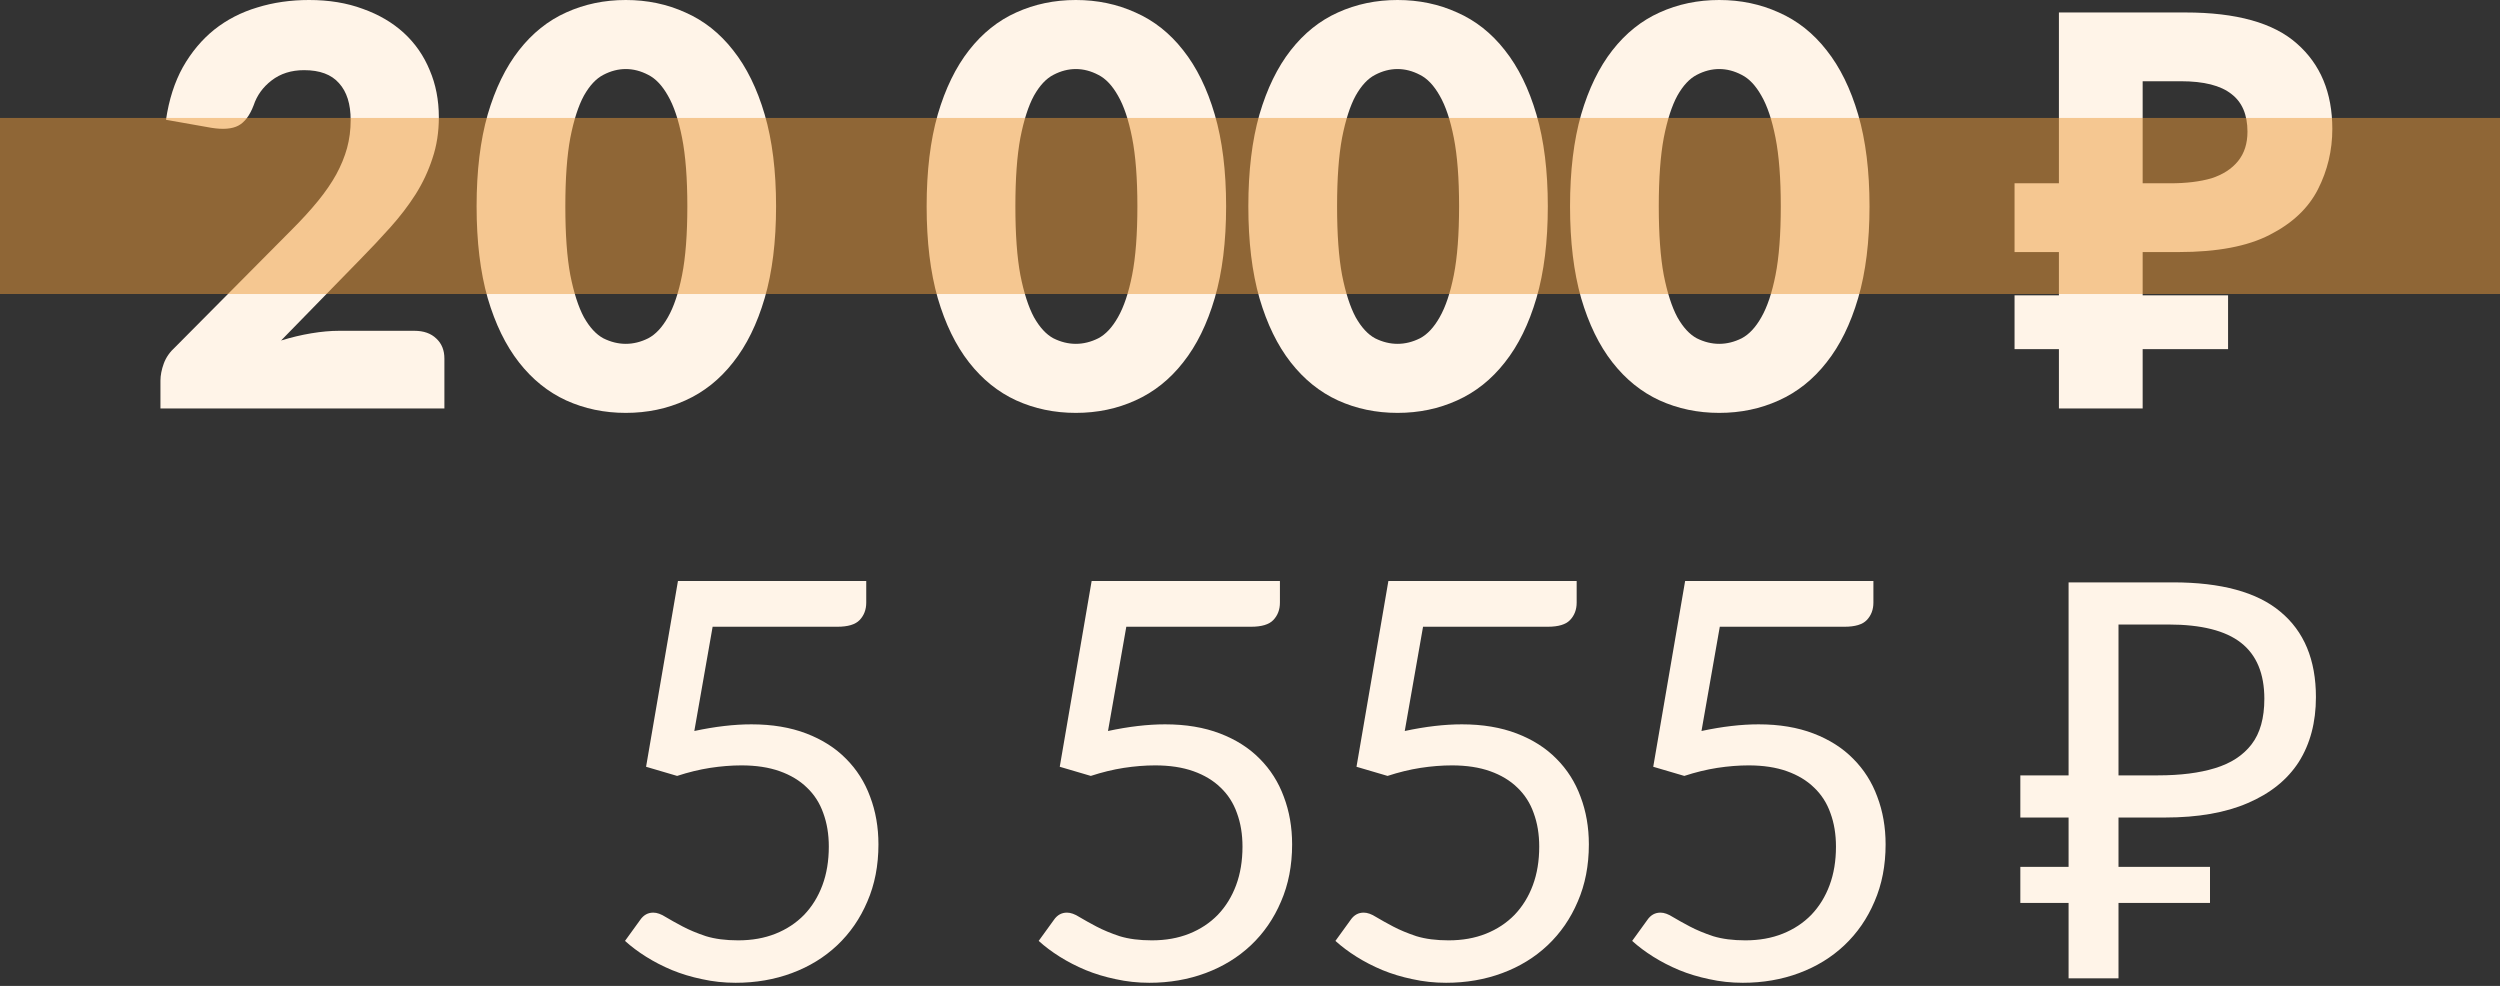 <?xml version="1.0" encoding="UTF-8"?> <svg xmlns="http://www.w3.org/2000/svg" width="284" height="112" viewBox="0 0 284 112" fill="none"><rect x="0" y="0" width="284" height="112" fill="#333333" stroke="none"/> <path d="M47.081 37.58C48.131 37.58 48.96 37.873 49.569 38.462C50.178 39.029 50.483 39.785 50.483 40.73V46.4H18.227V43.249C18.227 42.641 18.353 41.989 18.605 41.297C18.857 40.603 19.298 39.974 19.928 39.407L33.158 26.082C34.292 24.948 35.279 23.866 36.119 22.837C36.959 21.808 37.652 20.8 38.198 19.814C38.744 18.805 39.153 17.808 39.426 16.821C39.699 15.813 39.836 14.752 39.836 13.639C39.836 11.812 39.395 10.416 38.513 9.45C37.652 8.463 36.329 7.97 34.544 7.97C33.095 7.97 31.866 8.358 30.858 9.135C29.871 9.891 29.189 10.836 28.811 11.97C28.37 13.125 27.792 13.892 27.078 14.27C26.364 14.648 25.346 14.732 24.023 14.521L18.857 13.608C19.193 11.319 19.833 9.324 20.778 7.623C21.744 5.922 22.931 4.505 24.338 3.37C25.766 2.236 27.393 1.397 29.22 0.85C31.047 0.283 33.011 0 35.111 0C37.379 0 39.416 0.336 41.222 1.008C43.049 1.659 44.603 2.572 45.884 3.748C47.165 4.925 48.141 6.332 48.813 7.97C49.506 9.586 49.853 11.371 49.853 13.325C49.853 15.005 49.611 16.558 49.128 17.986C48.666 19.415 48.026 20.779 47.207 22.081C46.388 23.363 45.432 24.612 44.34 25.83C43.269 27.027 42.125 28.245 40.907 29.484L31.929 38.682C33.084 38.325 34.229 38.052 35.363 37.863C36.497 37.674 37.547 37.58 38.513 37.58H47.081Z" fill="#FFF4E8"></path> <path d="M88.162 23.436C88.162 27.447 87.731 30.922 86.87 33.862C86.009 36.803 84.812 39.239 83.279 41.17C81.767 43.102 79.961 44.541 77.861 45.486C75.782 46.431 73.525 46.904 71.088 46.904C68.653 46.904 66.395 46.431 64.316 45.486C62.258 44.541 60.473 43.102 58.961 41.17C57.449 39.239 56.263 36.803 55.401 33.862C54.562 30.922 54.142 27.447 54.142 23.436C54.142 19.425 54.562 15.95 55.401 13.009C56.263 10.069 57.449 7.633 58.961 5.702C60.473 3.769 62.258 2.341 64.316 1.417C66.395 0.472 68.653 0 71.088 0C73.525 0 75.782 0.472 77.861 1.417C79.961 2.341 81.767 3.769 83.279 5.702C84.812 7.633 86.009 10.069 86.87 13.009C87.731 15.95 88.162 19.425 88.162 23.436ZM78.082 23.436C78.082 20.265 77.882 17.672 77.483 15.655C77.084 13.618 76.549 12.023 75.876 10.867C75.225 9.713 74.48 8.925 73.64 8.505C72.8 8.064 71.95 7.843 71.088 7.843C70.228 7.843 69.377 8.064 68.537 8.505C67.718 8.925 66.983 9.713 66.332 10.867C65.702 12.023 65.188 13.618 64.788 15.655C64.41 17.672 64.222 20.265 64.222 23.436C64.222 26.628 64.41 29.232 64.788 31.248C65.188 33.264 65.702 34.86 66.332 36.036C66.983 37.191 67.718 37.989 68.537 38.43C69.377 38.85 70.228 39.06 71.088 39.06C71.95 39.06 72.8 38.85 73.64 38.43C74.48 37.989 75.225 37.191 75.876 36.036C76.549 34.86 77.084 33.264 77.483 31.248C77.882 29.232 78.082 26.628 78.082 23.436Z" fill="#FFF4E8"></path> <path d="M139.287 23.436C139.287 27.447 138.857 30.922 137.996 33.862C137.135 36.803 135.938 39.239 134.405 41.17C132.893 43.102 131.087 44.541 128.987 45.486C126.908 46.431 124.65 46.904 122.214 46.904C119.778 46.904 117.521 46.431 115.442 45.486C113.384 44.541 111.599 43.102 110.087 41.17C108.575 39.239 107.388 36.803 106.527 33.862C105.687 30.922 105.267 27.447 105.267 23.436C105.267 19.425 105.687 15.95 106.527 13.009C107.388 10.069 108.575 7.633 110.087 5.702C111.599 3.769 113.384 2.341 115.442 1.417C117.521 0.472 119.778 0 122.214 0C124.65 0 126.908 0.472 128.987 1.417C131.087 2.341 132.893 3.769 134.405 5.702C135.938 7.633 137.135 10.069 137.996 13.009C138.857 15.95 139.287 19.425 139.287 23.436ZM129.207 23.436C129.207 20.265 129.008 17.672 128.609 15.655C128.21 13.618 127.674 12.023 127.002 10.867C126.351 9.713 125.606 8.925 124.766 8.505C123.926 8.064 123.075 7.843 122.214 7.843C121.353 7.843 120.503 8.064 119.663 8.505C118.844 8.925 118.109 9.713 117.458 10.867C116.828 12.023 116.313 13.618 115.914 15.655C115.536 17.672 115.347 20.265 115.347 23.436C115.347 26.628 115.536 29.232 115.914 31.248C116.313 33.264 116.828 34.86 117.458 36.036C118.109 37.191 118.844 37.989 119.663 38.43C120.503 38.85 121.353 39.06 122.214 39.06C123.075 39.06 123.926 38.85 124.766 38.43C125.606 37.989 126.351 37.191 127.002 36.036C127.674 34.86 128.21 33.264 128.609 31.248C129.008 29.232 129.207 26.628 129.207 23.436Z" fill="#FFF4E8"></path> <path d="M175.832 23.436C175.832 27.447 175.402 30.922 174.541 33.862C173.68 36.803 172.483 39.239 170.95 41.17C169.438 43.102 167.632 44.541 165.532 45.486C163.453 46.431 161.195 46.904 158.759 46.904C156.323 46.904 154.066 46.431 151.987 45.486C149.929 44.541 148.144 43.102 146.632 41.17C145.12 39.239 143.933 36.803 143.072 33.862C142.232 30.922 141.812 27.447 141.812 23.436C141.812 19.425 142.232 15.95 143.072 13.009C143.933 10.069 145.12 7.633 146.632 5.702C148.144 3.769 149.929 2.341 151.987 1.417C154.066 0.472 156.323 0 158.759 0C161.195 0 163.453 0.472 165.532 1.417C167.632 2.341 169.438 3.769 170.95 5.702C172.483 7.633 173.68 10.069 174.541 13.009C175.402 15.95 175.832 19.425 175.832 23.436ZM165.752 23.436C165.752 20.265 165.553 17.672 165.154 15.655C164.755 13.618 164.219 12.023 163.547 10.867C162.896 9.713 162.151 8.925 161.311 8.505C160.471 8.064 159.62 7.843 158.759 7.843C157.898 7.843 157.048 8.064 156.208 8.505C155.389 8.925 154.654 9.713 154.003 10.867C153.373 12.023 152.858 13.618 152.459 15.655C152.081 17.672 151.892 20.265 151.892 23.436C151.892 26.628 152.081 29.232 152.459 31.248C152.858 33.264 153.373 34.86 154.003 36.036C154.654 37.191 155.389 37.989 156.208 38.43C157.048 38.85 157.898 39.06 158.759 39.06C159.62 39.06 160.471 38.85 161.311 38.43C162.151 37.989 162.896 37.191 163.547 36.036C164.219 34.86 164.755 33.264 165.154 31.248C165.553 29.232 165.752 26.628 165.752 23.436Z" fill="#FFF4E8"></path> <path d="M212.377 23.436C212.377 27.447 211.947 30.922 211.086 33.862C210.225 36.803 209.028 39.239 207.495 41.17C205.983 43.102 204.177 44.541 202.077 45.486C199.998 46.431 197.74 46.904 195.304 46.904C192.868 46.904 190.611 46.431 188.532 45.486C186.474 44.541 184.689 43.102 183.177 41.17C181.665 39.239 180.478 36.803 179.617 33.862C178.777 30.922 178.357 27.447 178.357 23.436C178.357 19.425 178.777 15.95 179.617 13.009C180.478 10.069 181.665 7.633 183.177 5.702C184.689 3.769 186.474 2.341 188.532 1.417C190.611 0.472 192.868 0 195.304 0C197.74 0 199.998 0.472 202.077 1.417C204.177 2.341 205.983 3.769 207.495 5.702C209.028 7.633 210.225 10.069 211.086 13.009C211.947 15.95 212.377 19.425 212.377 23.436ZM202.297 23.436C202.297 20.265 202.098 17.672 201.699 15.655C201.3 13.618 200.764 12.023 200.092 10.867C199.441 9.713 198.696 8.925 197.856 8.505C197.016 8.064 196.165 7.843 195.304 7.843C194.443 7.843 193.593 8.064 192.753 8.505C191.934 8.925 191.199 9.713 190.548 10.867C189.918 12.023 189.403 13.618 189.004 15.655C188.626 17.672 188.437 20.265 188.437 23.436C188.437 26.628 188.626 29.232 189.004 31.248C189.403 33.264 189.918 34.86 190.548 36.036C191.199 37.191 191.934 37.989 192.753 38.43C193.593 38.85 194.443 39.06 195.304 39.06C196.165 39.06 197.016 38.85 197.856 38.43C198.696 37.989 199.441 37.191 200.092 36.036C200.764 34.86 201.3 33.264 201.699 31.248C202.098 29.232 202.297 26.628 202.297 23.436Z" fill="#FFF4E8"></path> <path d="M233.893 46.4V1.417H248.257C254.053 1.417 258.274 2.594 260.92 4.946C263.608 7.298 264.952 10.531 264.952 14.648C264.952 17.084 264.406 19.372 263.314 21.515C262.222 23.657 260.395 25.378 257.833 26.68C255.313 27.983 251.869 28.634 247.501 28.634H243.406V46.4H233.893ZM228.853 39.658V33.547H253.108V39.658H228.853ZM228.853 28.634V20.822H247.312V28.634H228.853ZM246.556 20.822C248.362 20.822 249.916 20.633 251.218 20.255C252.52 19.834 253.528 19.183 254.242 18.302C254.956 17.419 255.313 16.306 255.313 14.963C255.313 13.03 254.704 11.602 253.486 10.678C252.268 9.713 250.357 9.229 247.753 9.229H243.406V20.822H246.556Z" fill="#FFF4E8"></path> <path opacity="0.5" fill-rule="evenodd" clip-rule="evenodd" d="M284 33.399L-1.74846e-06 33.399L0 13.399L284 13.399L284 33.399Z" fill="#ED9B3A"></path> <path d="M78.875 83.041C81.227 82.537 83.39 82.285 85.364 82.285C87.716 82.285 89.795 82.632 91.601 83.325C93.407 84.018 94.909 84.974 96.106 86.192C97.323 87.409 98.237 88.848 98.846 90.507C99.476 92.166 99.791 93.972 99.791 95.925C99.791 98.319 99.371 100.482 98.531 102.414C97.712 104.346 96.567 106.005 95.097 107.391C93.648 108.756 91.937 109.806 89.963 110.541C87.989 111.276 85.858 111.644 83.569 111.644C82.246 111.644 80.975 111.507 79.757 111.234C78.539 110.982 77.394 110.636 76.323 110.195C75.273 109.754 74.297 109.25 73.394 108.683C72.491 108.116 71.693 107.517 71 106.887L72.733 104.493C73.111 103.947 73.604 103.674 74.213 103.674C74.633 103.674 75.106 103.842 75.63 104.178C76.156 104.493 76.796 104.85 77.552 105.249C78.308 105.648 79.19 106.016 80.198 106.352C81.227 106.667 82.445 106.824 83.852 106.824C85.427 106.824 86.844 106.572 88.105 106.068C89.365 105.564 90.446 104.85 91.349 103.926C92.252 102.981 92.945 101.858 93.428 100.556C93.911 99.254 94.153 97.794 94.153 96.177C94.153 94.77 93.942 93.499 93.522 92.365C93.124 91.231 92.504 90.266 91.664 89.468C90.845 88.669 89.816 88.05 88.577 87.609C87.338 87.168 85.889 86.948 84.23 86.948C83.096 86.948 81.909 87.042 80.671 87.231C79.453 87.42 78.203 87.725 76.922 88.144L73.394 87.105L77.016 66H98.405V68.457C98.405 69.255 98.153 69.916 97.649 70.442C97.166 70.945 96.326 71.198 95.129 71.198H80.954L78.875 83.041Z" fill="#FFF4E8"></path> <path d="M125.869 83.041C128.221 82.537 130.384 82.285 132.358 82.285C134.71 82.285 136.789 82.632 138.595 83.325C140.401 84.018 141.903 84.974 143.1 86.192C144.318 87.409 145.231 88.848 145.84 90.507C146.47 92.166 146.785 93.972 146.785 95.925C146.785 98.319 146.365 100.482 145.525 102.414C144.706 104.346 143.562 106.005 142.092 107.391C140.643 108.756 138.931 109.806 136.957 110.541C134.983 111.276 132.852 111.644 130.563 111.644C129.24 111.644 127.969 111.507 126.751 111.234C125.533 110.982 124.389 110.636 123.318 110.195C122.268 109.754 121.291 109.25 120.388 108.683C119.485 108.116 118.687 107.517 117.994 106.887L119.727 104.493C120.105 103.947 120.598 103.674 121.207 103.674C121.627 103.674 122.1 103.842 122.625 104.178C123.15 104.493 123.79 104.85 124.546 105.249C125.302 105.648 126.184 106.016 127.192 106.352C128.221 106.667 129.439 106.824 130.846 106.824C132.421 106.824 133.839 106.572 135.099 106.068C136.359 105.564 137.44 104.85 138.343 103.926C139.246 102.981 139.939 101.858 140.422 100.556C140.905 99.254 141.147 97.794 141.147 96.177C141.147 94.77 140.937 93.499 140.517 92.365C140.118 91.231 139.498 90.266 138.658 89.468C137.839 88.669 136.81 88.05 135.571 87.609C134.332 87.168 132.883 86.948 131.224 86.948C130.09 86.948 128.904 87.042 127.665 87.231C126.447 87.42 125.197 87.725 123.916 88.144L120.388 87.105L124.011 66H145.399V68.457C145.399 69.255 145.147 69.916 144.643 70.442C144.16 70.945 143.32 71.198 142.123 71.198H127.948L125.869 83.041Z" fill="#FFF4E8"></path> <path d="M159.579 83.041C161.931 82.537 164.094 82.285 166.068 82.285C168.42 82.285 170.499 82.632 172.305 83.325C174.111 84.018 175.612 84.974 176.809 86.192C178.027 87.409 178.941 88.848 179.55 90.507C180.18 92.166 180.495 93.972 180.495 95.925C180.495 98.319 180.075 100.482 179.235 102.414C178.416 104.346 177.271 106.005 175.801 107.391C174.352 108.756 172.641 109.806 170.667 110.541C168.693 111.276 166.561 111.644 164.272 111.644C162.949 111.644 161.679 111.507 160.461 111.234C159.243 110.982 158.098 110.636 157.027 110.195C155.977 109.754 155.001 109.25 154.098 108.683C153.195 108.116 152.397 107.517 151.704 106.887L153.436 104.493C153.814 103.947 154.308 103.674 154.917 103.674C155.337 103.674 155.809 103.842 156.334 104.178C156.859 104.493 157.5 104.85 158.256 105.249C159.012 105.648 159.894 106.016 160.902 106.352C161.931 106.667 163.149 106.824 164.556 106.824C166.131 106.824 167.548 106.572 168.808 106.068C170.068 105.564 171.15 104.85 172.053 103.926C172.956 102.981 173.649 101.858 174.132 100.556C174.615 99.254 174.856 97.794 174.856 96.177C174.856 94.77 174.646 93.499 174.226 92.365C173.827 91.231 173.208 90.266 172.368 89.468C171.549 88.669 170.52 88.05 169.281 87.609C168.042 87.168 166.593 86.948 164.934 86.948C163.8 86.948 162.613 87.042 161.374 87.231C160.156 87.42 158.907 87.725 157.626 88.144L154.098 87.105L157.72 66H179.109V68.457C179.109 69.255 178.857 69.916 178.353 70.442C177.87 70.945 177.03 71.198 175.833 71.198H161.658L159.579 83.041Z" fill="#FFF4E8"></path> <path d="M193.289 83.041C195.641 82.537 197.804 82.285 199.778 82.285C202.13 82.285 204.209 82.632 206.015 83.325C207.821 84.018 209.322 84.974 210.519 86.192C211.737 87.409 212.651 88.848 213.26 90.507C213.89 92.166 214.205 93.972 214.205 95.925C214.205 98.319 213.785 100.482 212.945 102.414C212.126 104.346 210.981 106.005 209.511 107.391C208.062 108.756 206.351 109.806 204.377 110.541C202.403 111.276 200.271 111.644 197.982 111.644C196.659 111.644 195.389 111.507 194.171 111.234C192.953 110.982 191.808 110.636 190.737 110.195C189.687 109.754 188.711 109.25 187.808 108.683C186.905 108.116 186.107 107.517 185.414 106.887L187.146 104.493C187.524 103.947 188.018 103.674 188.627 103.674C189.047 103.674 189.519 103.842 190.044 104.178C190.569 104.493 191.21 104.85 191.966 105.249C192.722 105.648 193.604 106.016 194.612 106.352C195.641 106.667 196.859 106.824 198.266 106.824C199.841 106.824 201.258 106.572 202.518 106.068C203.778 105.564 204.86 104.85 205.763 103.926C206.666 102.981 207.359 101.858 207.842 100.556C208.325 99.254 208.566 97.794 208.566 96.177C208.566 94.77 208.356 93.499 207.936 92.365C207.537 91.231 206.918 90.266 206.078 89.468C205.259 88.669 204.23 88.05 202.991 87.609C201.752 87.168 200.303 86.948 198.644 86.948C197.51 86.948 196.323 87.042 195.084 87.231C193.866 87.42 192.617 87.725 191.336 88.144L187.808 87.105L191.43 66H212.819V68.457C212.819 69.255 212.567 69.916 212.063 70.442C211.58 70.945 210.74 71.198 209.543 71.198H195.368L193.289 83.041Z" fill="#FFF4E8"></path> <path d="M234.991 111.14V66.157H246.835C252.337 66.157 256.411 67.27 259.057 69.496C261.745 71.722 263.089 74.957 263.089 79.198C263.089 82.055 262.438 84.511 261.136 86.57C259.834 88.585 257.902 90.139 255.34 91.231C252.82 92.323 249.691 92.87 245.953 92.87H240.661V111.14H234.991ZM229.51 102.572V98.477H251.056V102.572H229.51ZM229.51 92.87V88.082H243.937V92.87H229.51ZM245.134 88.082C247.696 88.082 249.859 87.808 251.623 87.263C253.429 86.716 254.815 85.814 255.781 84.553C256.747 83.293 257.23 81.572 257.23 79.388C257.23 76.531 256.348 74.41 254.584 73.025C252.82 71.638 250.069 70.945 246.331 70.945H240.661V88.082H245.134Z" fill="#FFF4E8"></path> </svg> 
